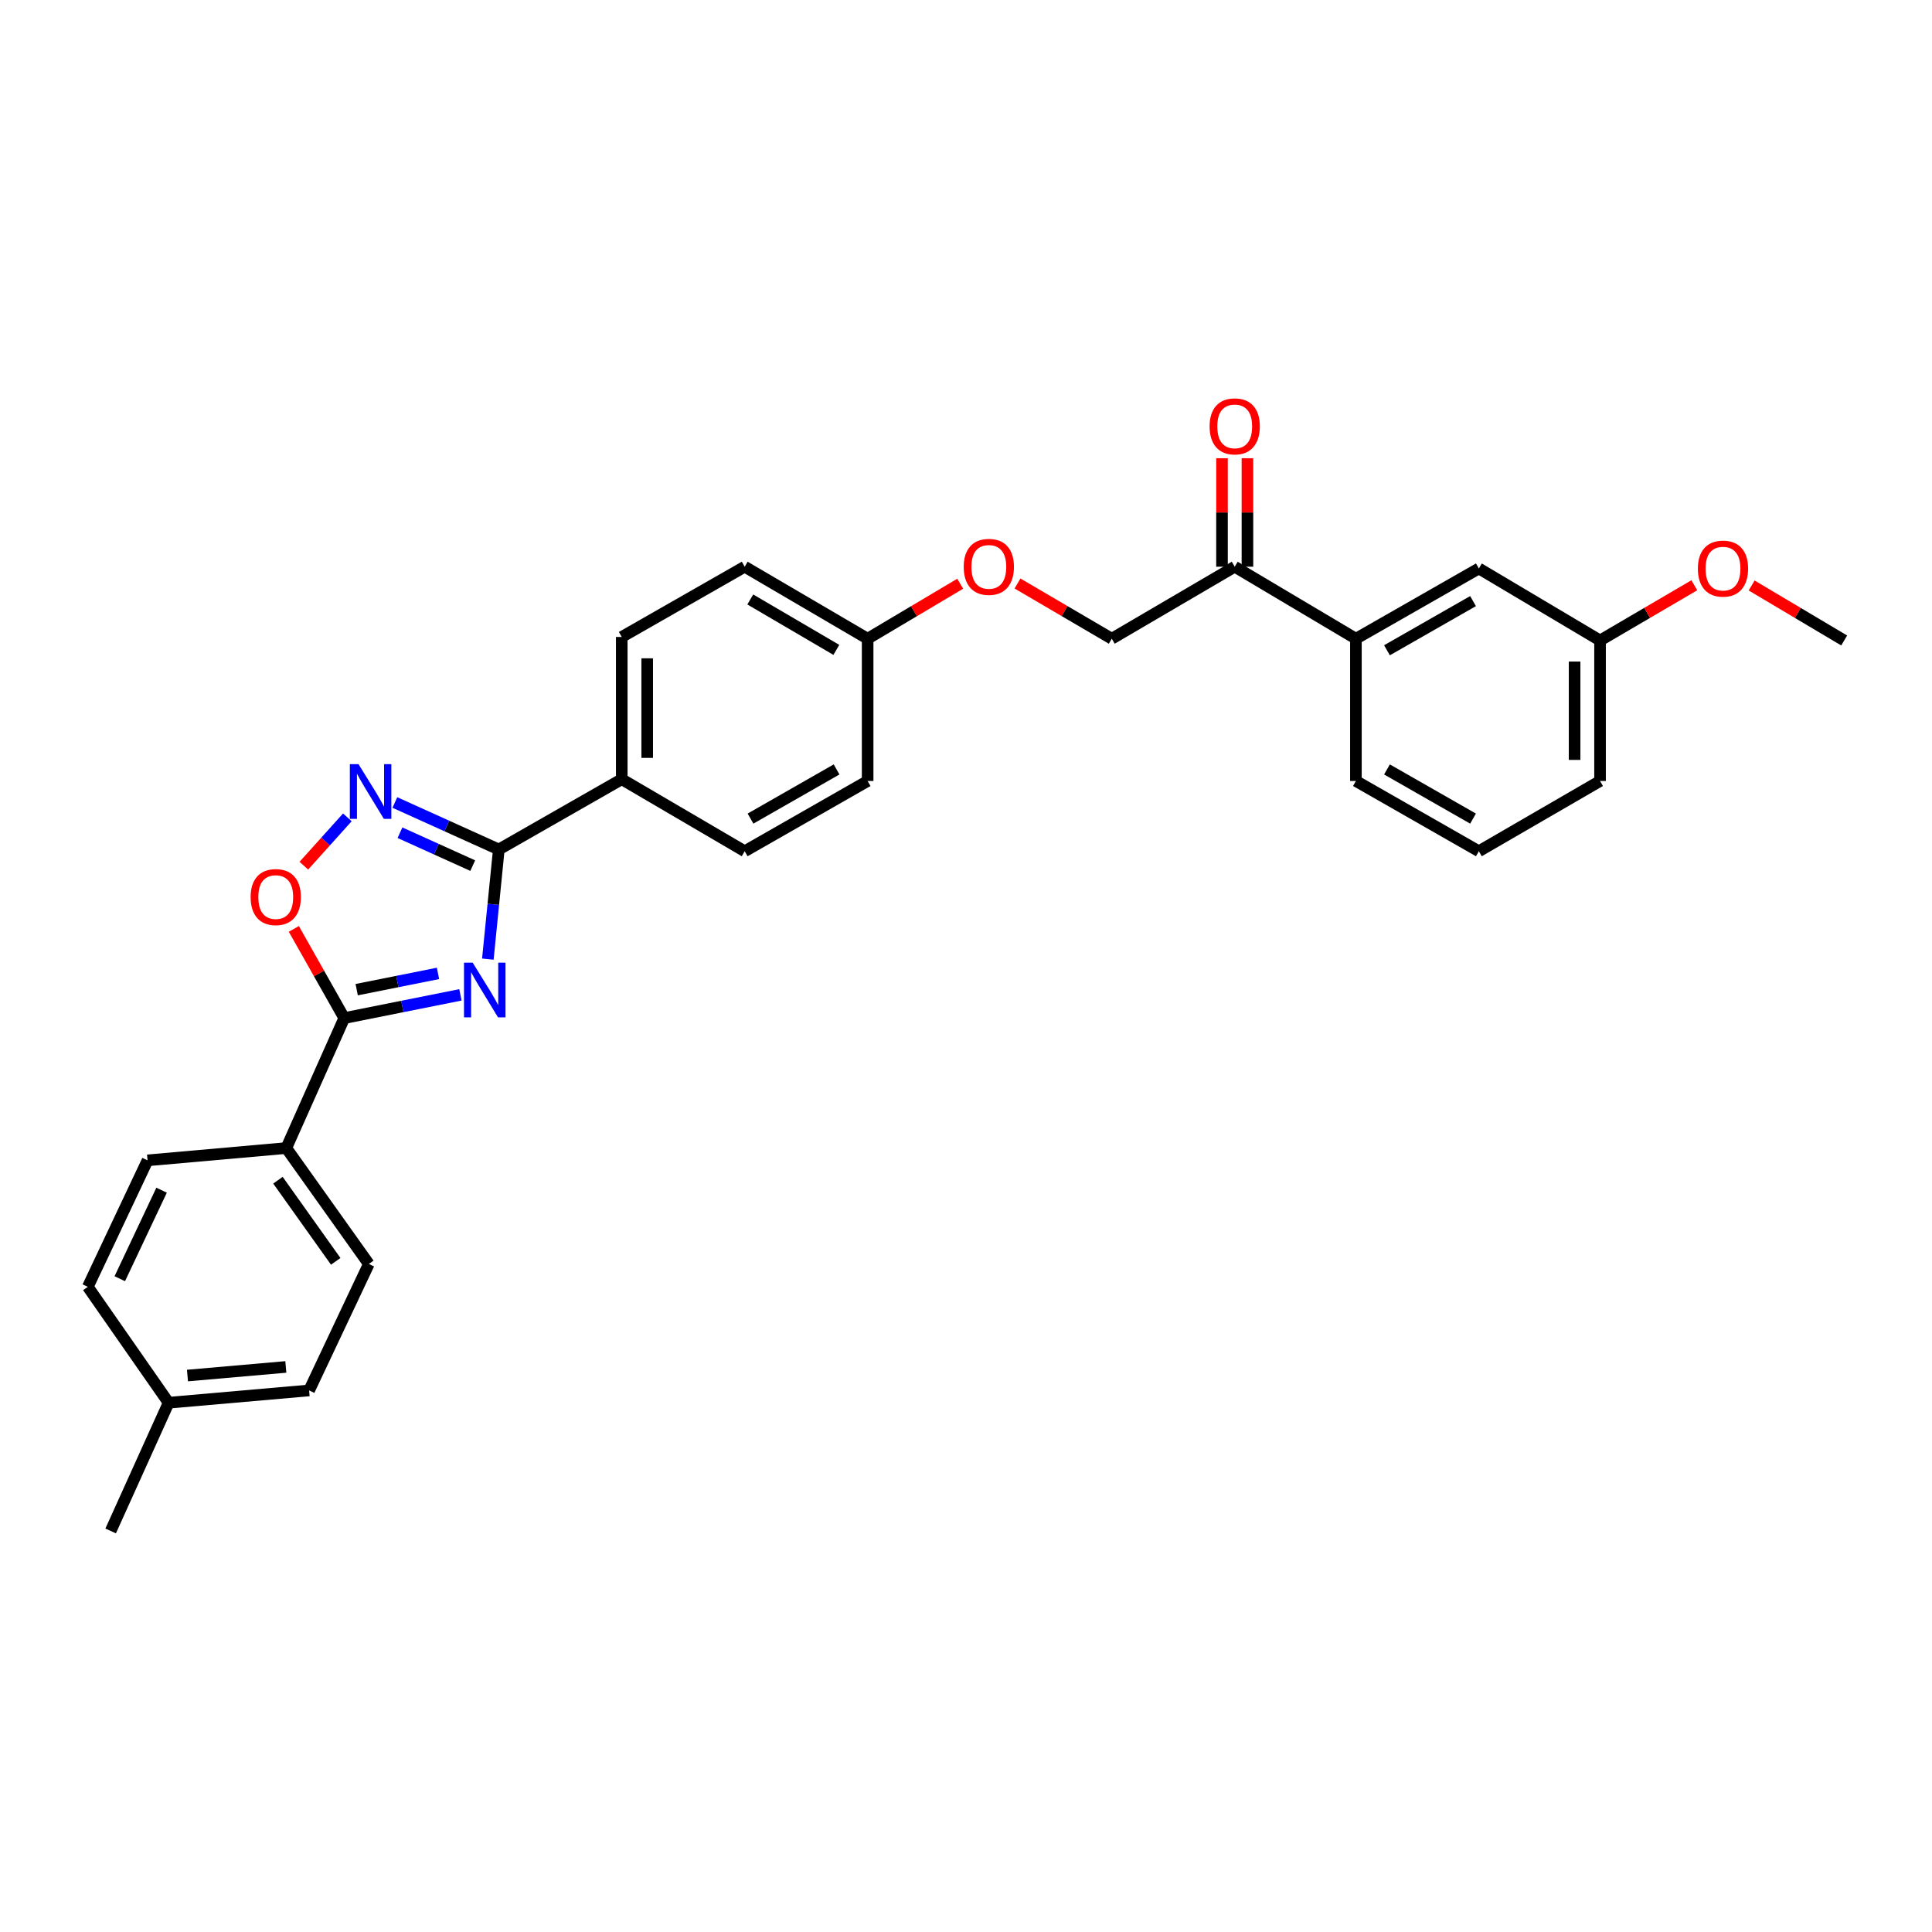<?xml version='1.0' encoding='iso-8859-1'?>
<svg version='1.1' baseProfile='full'
              xmlns='http://www.w3.org/2000/svg'
                      xmlns:rdkit='http://www.rdkit.org/xml'
                      xmlns:xlink='http://www.w3.org/1999/xlink'
                  xml:space='preserve'
width='1000px' height='1000px' viewBox='0 0 1000 1000'>
<!-- END OF HEADER -->
<rect style='opacity:1.0;fill:#FFFFFF;stroke:none' width='1000' height='1000' x='0' y='0'> </rect>
<path class='bond-0' d='M 701.817,330.602 L 639.088,293.329' style='fill:none;fill-rule:evenodd;stroke:#000000;stroke-width:6px;stroke-linecap:butt;stroke-linejoin:miter;stroke-opacity:1' />
<path class='bond-1' d='M 701.817,330.602 L 765.453,294.236' style='fill:none;fill-rule:evenodd;stroke:#000000;stroke-width:6px;stroke-linecap:butt;stroke-linejoin:miter;stroke-opacity:1' />
<path class='bond-1' d='M 717.897,336.582 L 762.442,311.126' style='fill:none;fill-rule:evenodd;stroke:#000000;stroke-width:6px;stroke-linecap:butt;stroke-linejoin:miter;stroke-opacity:1' />
<path class='bond-2' d='M 701.817,330.602 L 701.817,404.24' style='fill:none;fill-rule:evenodd;stroke:#000000;stroke-width:6px;stroke-linecap:butt;stroke-linejoin:miter;stroke-opacity:1' />
<path class='bond-3' d='M 496.993,302.137 L 473.041,316.369' style='fill:none;fill-rule:evenodd;stroke:#FF0000;stroke-width:6px;stroke-linecap:butt;stroke-linejoin:miter;stroke-opacity:1' />
<path class='bond-3' d='M 473.041,316.369 L 449.088,330.602' style='fill:none;fill-rule:evenodd;stroke:#000000;stroke-width:6px;stroke-linecap:butt;stroke-linejoin:miter;stroke-opacity:1' />
<path class='bond-4' d='M 526.661,302.023 L 551.057,316.312' style='fill:none;fill-rule:evenodd;stroke:#FF0000;stroke-width:6px;stroke-linecap:butt;stroke-linejoin:miter;stroke-opacity:1' />
<path class='bond-4' d='M 551.057,316.312 L 575.453,330.602' style='fill:none;fill-rule:evenodd;stroke:#000000;stroke-width:6px;stroke-linecap:butt;stroke-linejoin:miter;stroke-opacity:1' />
<path class='bond-5' d='M 645.674,293.329 L 645.674,265.256' style='fill:none;fill-rule:evenodd;stroke:#000000;stroke-width:6px;stroke-linecap:butt;stroke-linejoin:miter;stroke-opacity:1' />
<path class='bond-5' d='M 645.674,265.256 L 645.674,237.183' style='fill:none;fill-rule:evenodd;stroke:#FF0000;stroke-width:6px;stroke-linecap:butt;stroke-linejoin:miter;stroke-opacity:1' />
<path class='bond-5' d='M 632.503,293.329 L 632.503,265.256' style='fill:none;fill-rule:evenodd;stroke:#000000;stroke-width:6px;stroke-linecap:butt;stroke-linejoin:miter;stroke-opacity:1' />
<path class='bond-5' d='M 632.503,265.256 L 632.503,237.183' style='fill:none;fill-rule:evenodd;stroke:#FF0000;stroke-width:6px;stroke-linecap:butt;stroke-linejoin:miter;stroke-opacity:1' />
<path class='bond-6' d='M 639.088,293.329 L 575.453,330.602' style='fill:none;fill-rule:evenodd;stroke:#000000;stroke-width:6px;stroke-linecap:butt;stroke-linejoin:miter;stroke-opacity:1' />
<path class='bond-7' d='M 152.089,480.8 L 165.137,503.88' style='fill:none;fill-rule:evenodd;stroke:#FF0000;stroke-width:6px;stroke-linecap:butt;stroke-linejoin:miter;stroke-opacity:1' />
<path class='bond-7' d='M 165.137,503.88 L 178.185,526.96' style='fill:none;fill-rule:evenodd;stroke:#000000;stroke-width:6px;stroke-linecap:butt;stroke-linejoin:miter;stroke-opacity:1' />
<path class='bond-8' d='M 157.267,448.084 L 168.529,435.571' style='fill:none;fill-rule:evenodd;stroke:#FF0000;stroke-width:6px;stroke-linecap:butt;stroke-linejoin:miter;stroke-opacity:1' />
<path class='bond-8' d='M 168.529,435.571 L 179.792,423.058' style='fill:none;fill-rule:evenodd;stroke:#0000FF;stroke-width:6px;stroke-linecap:butt;stroke-linejoin:miter;stroke-opacity:1' />
<path class='bond-9' d='M 178.185,526.96 L 208.249,520.95' style='fill:none;fill-rule:evenodd;stroke:#000000;stroke-width:6px;stroke-linecap:butt;stroke-linejoin:miter;stroke-opacity:1' />
<path class='bond-9' d='M 208.249,520.95 L 238.314,514.939' style='fill:none;fill-rule:evenodd;stroke:#0000FF;stroke-width:6px;stroke-linecap:butt;stroke-linejoin:miter;stroke-opacity:1' />
<path class='bond-9' d='M 184.622,512.242 L 205.667,508.035' style='fill:none;fill-rule:evenodd;stroke:#000000;stroke-width:6px;stroke-linecap:butt;stroke-linejoin:miter;stroke-opacity:1' />
<path class='bond-9' d='M 205.667,508.035 L 226.713,503.827' style='fill:none;fill-rule:evenodd;stroke:#0000FF;stroke-width:6px;stroke-linecap:butt;stroke-linejoin:miter;stroke-opacity:1' />
<path class='bond-10' d='M 178.185,526.96 L 148.185,594.232' style='fill:none;fill-rule:evenodd;stroke:#000000;stroke-width:6px;stroke-linecap:butt;stroke-linejoin:miter;stroke-opacity:1' />
<path class='bond-11' d='M 252.507,496.434 L 255.344,468.062' style='fill:none;fill-rule:evenodd;stroke:#0000FF;stroke-width:6px;stroke-linecap:butt;stroke-linejoin:miter;stroke-opacity:1' />
<path class='bond-11' d='M 255.344,468.062 L 258.181,439.69' style='fill:none;fill-rule:evenodd;stroke:#000000;stroke-width:6px;stroke-linecap:butt;stroke-linejoin:miter;stroke-opacity:1' />
<path class='bond-12' d='M 258.181,439.69 L 231.283,427.53' style='fill:none;fill-rule:evenodd;stroke:#000000;stroke-width:6px;stroke-linecap:butt;stroke-linejoin:miter;stroke-opacity:1' />
<path class='bond-12' d='M 231.283,427.53 L 204.384,415.369' style='fill:none;fill-rule:evenodd;stroke:#0000FF;stroke-width:6px;stroke-linecap:butt;stroke-linejoin:miter;stroke-opacity:1' />
<path class='bond-12' d='M 244.686,448.043 L 225.857,439.531' style='fill:none;fill-rule:evenodd;stroke:#000000;stroke-width:6px;stroke-linecap:butt;stroke-linejoin:miter;stroke-opacity:1' />
<path class='bond-12' d='M 225.857,439.531 L 207.028,431.019' style='fill:none;fill-rule:evenodd;stroke:#0000FF;stroke-width:6px;stroke-linecap:butt;stroke-linejoin:miter;stroke-opacity:1' />
<path class='bond-13' d='M 258.181,439.69 L 321.817,403.325' style='fill:none;fill-rule:evenodd;stroke:#000000;stroke-width:6px;stroke-linecap:butt;stroke-linejoin:miter;stroke-opacity:1' />
<path class='bond-14' d='M 148.185,594.232 L 190.909,654.232' style='fill:none;fill-rule:evenodd;stroke:#000000;stroke-width:6px;stroke-linecap:butt;stroke-linejoin:miter;stroke-opacity:1' />
<path class='bond-14' d='M 143.865,610.872 L 173.772,652.871' style='fill:none;fill-rule:evenodd;stroke:#000000;stroke-width:6px;stroke-linecap:butt;stroke-linejoin:miter;stroke-opacity:1' />
<path class='bond-15' d='M 148.185,594.232 L 76.369,600.598' style='fill:none;fill-rule:evenodd;stroke:#000000;stroke-width:6px;stroke-linecap:butt;stroke-linejoin:miter;stroke-opacity:1' />
<path class='bond-16' d='M 190.909,654.232 L 160.002,719.689' style='fill:none;fill-rule:evenodd;stroke:#000000;stroke-width:6px;stroke-linecap:butt;stroke-linejoin:miter;stroke-opacity:1' />
<path class='bond-17' d='M 321.817,329.694 L 321.817,403.325' style='fill:none;fill-rule:evenodd;stroke:#000000;stroke-width:6px;stroke-linecap:butt;stroke-linejoin:miter;stroke-opacity:1' />
<path class='bond-17' d='M 334.987,340.739 L 334.987,392.28' style='fill:none;fill-rule:evenodd;stroke:#000000;stroke-width:6px;stroke-linecap:butt;stroke-linejoin:miter;stroke-opacity:1' />
<path class='bond-18' d='M 321.817,329.694 L 385.453,293.329' style='fill:none;fill-rule:evenodd;stroke:#000000;stroke-width:6px;stroke-linecap:butt;stroke-linejoin:miter;stroke-opacity:1' />
<path class='bond-19' d='M 321.817,403.325 L 385.453,440.598' style='fill:none;fill-rule:evenodd;stroke:#000000;stroke-width:6px;stroke-linecap:butt;stroke-linejoin:miter;stroke-opacity:1' />
<path class='bond-20' d='M 385.453,440.598 L 449.088,404.24' style='fill:none;fill-rule:evenodd;stroke:#000000;stroke-width:6px;stroke-linecap:butt;stroke-linejoin:miter;stroke-opacity:1' />
<path class='bond-20' d='M 388.464,423.708 L 433.009,398.258' style='fill:none;fill-rule:evenodd;stroke:#000000;stroke-width:6px;stroke-linecap:butt;stroke-linejoin:miter;stroke-opacity:1' />
<path class='bond-21' d='M 449.088,404.24 L 449.088,330.602' style='fill:none;fill-rule:evenodd;stroke:#000000;stroke-width:6px;stroke-linecap:butt;stroke-linejoin:miter;stroke-opacity:1' />
<path class='bond-22' d='M 449.088,330.602 L 385.453,293.329' style='fill:none;fill-rule:evenodd;stroke:#000000;stroke-width:6px;stroke-linecap:butt;stroke-linejoin:miter;stroke-opacity:1' />
<path class='bond-22' d='M 432.887,336.375 L 388.342,310.284' style='fill:none;fill-rule:evenodd;stroke:#000000;stroke-width:6px;stroke-linecap:butt;stroke-linejoin:miter;stroke-opacity:1' />
<path class='bond-23' d='M 76.369,600.598 L 45.455,666.056' style='fill:none;fill-rule:evenodd;stroke:#000000;stroke-width:6px;stroke-linecap:butt;stroke-linejoin:miter;stroke-opacity:1' />
<path class='bond-23' d='M 83.641,616.041 L 62.001,661.862' style='fill:none;fill-rule:evenodd;stroke:#000000;stroke-width:6px;stroke-linecap:butt;stroke-linejoin:miter;stroke-opacity:1' />
<path class='bond-24' d='M 45.455,666.056 L 87.278,726.055' style='fill:none;fill-rule:evenodd;stroke:#000000;stroke-width:6px;stroke-linecap:butt;stroke-linejoin:miter;stroke-opacity:1' />
<path class='bond-25' d='M 160.002,719.689 L 87.278,726.055' style='fill:none;fill-rule:evenodd;stroke:#000000;stroke-width:6px;stroke-linecap:butt;stroke-linejoin:miter;stroke-opacity:1' />
<path class='bond-25' d='M 147.945,707.524 L 97.038,711.98' style='fill:none;fill-rule:evenodd;stroke:#000000;stroke-width:6px;stroke-linecap:butt;stroke-linejoin:miter;stroke-opacity:1' />
<path class='bond-26' d='M 87.278,726.055 L 57.279,792.413' style='fill:none;fill-rule:evenodd;stroke:#000000;stroke-width:6px;stroke-linecap:butt;stroke-linejoin:miter;stroke-opacity:1' />
<path class='bond-27' d='M 765.453,294.236 L 828.181,331.509' style='fill:none;fill-rule:evenodd;stroke:#000000;stroke-width:6px;stroke-linecap:butt;stroke-linejoin:miter;stroke-opacity:1' />
<path class='bond-28' d='M 828.181,331.509 L 852.577,317.22' style='fill:none;fill-rule:evenodd;stroke:#000000;stroke-width:6px;stroke-linecap:butt;stroke-linejoin:miter;stroke-opacity:1' />
<path class='bond-28' d='M 852.577,317.22 L 876.973,302.93' style='fill:none;fill-rule:evenodd;stroke:#FF0000;stroke-width:6px;stroke-linecap:butt;stroke-linejoin:miter;stroke-opacity:1' />
<path class='bond-29' d='M 828.181,331.509 L 828.181,404.24' style='fill:none;fill-rule:evenodd;stroke:#000000;stroke-width:6px;stroke-linecap:butt;stroke-linejoin:miter;stroke-opacity:1' />
<path class='bond-29' d='M 815.011,342.418 L 815.011,393.33' style='fill:none;fill-rule:evenodd;stroke:#000000;stroke-width:6px;stroke-linecap:butt;stroke-linejoin:miter;stroke-opacity:1' />
<path class='bond-30' d='M 906.641,303.045 L 930.593,317.277' style='fill:none;fill-rule:evenodd;stroke:#FF0000;stroke-width:6px;stroke-linecap:butt;stroke-linejoin:miter;stroke-opacity:1' />
<path class='bond-30' d='M 930.593,317.277 L 954.545,331.509' style='fill:none;fill-rule:evenodd;stroke:#000000;stroke-width:6px;stroke-linecap:butt;stroke-linejoin:miter;stroke-opacity:1' />
<path class='bond-31' d='M 701.817,404.24 L 765.453,440.598' style='fill:none;fill-rule:evenodd;stroke:#000000;stroke-width:6px;stroke-linecap:butt;stroke-linejoin:miter;stroke-opacity:1' />
<path class='bond-31' d='M 717.896,398.258 L 762.441,423.708' style='fill:none;fill-rule:evenodd;stroke:#000000;stroke-width:6px;stroke-linecap:butt;stroke-linejoin:miter;stroke-opacity:1' />
<path class='bond-32' d='M 765.453,440.598 L 828.181,404.24' style='fill:none;fill-rule:evenodd;stroke:#000000;stroke-width:6px;stroke-linecap:butt;stroke-linejoin:miter;stroke-opacity:1' />
<path  class='atom-1' d='M 498.817 293.409
Q 498.817 286.609, 502.177 282.809
Q 505.537 279.009, 511.817 279.009
Q 518.097 279.009, 521.457 282.809
Q 524.817 286.609, 524.817 293.409
Q 524.817 300.289, 521.417 304.209
Q 518.017 308.089, 511.817 308.089
Q 505.577 308.089, 502.177 304.209
Q 498.817 300.329, 498.817 293.409
M 511.817 304.889
Q 516.137 304.889, 518.457 302.009
Q 520.817 299.089, 520.817 293.409
Q 520.817 287.849, 518.457 285.049
Q 516.137 282.209, 511.817 282.209
Q 507.497 282.209, 505.137 285.009
Q 502.817 287.809, 502.817 293.409
Q 502.817 299.129, 505.137 302.009
Q 507.497 304.889, 511.817 304.889
' fill='#FF0000'/>
<path  class='atom-3' d='M 129.726 464.319
Q 129.726 457.519, 133.086 453.719
Q 136.446 449.919, 142.726 449.919
Q 149.006 449.919, 152.366 453.719
Q 155.726 457.519, 155.726 464.319
Q 155.726 471.199, 152.326 475.119
Q 148.926 478.999, 142.726 478.999
Q 136.486 478.999, 133.086 475.119
Q 129.726 471.239, 129.726 464.319
M 142.726 475.799
Q 147.046 475.799, 149.366 472.919
Q 151.726 469.999, 151.726 464.319
Q 151.726 458.759, 149.366 455.959
Q 147.046 453.119, 142.726 453.119
Q 138.406 453.119, 136.046 455.919
Q 133.726 458.719, 133.726 464.319
Q 133.726 470.039, 136.046 472.919
Q 138.406 475.799, 142.726 475.799
' fill='#FF0000'/>
<path  class='atom-5' d='M 244.648 498.261
L 253.928 513.261
Q 254.848 514.741, 256.328 517.421
Q 257.808 520.101, 257.888 520.261
L 257.888 498.261
L 261.648 498.261
L 261.648 526.581
L 257.768 526.581
L 247.808 510.181
Q 246.648 508.261, 245.408 506.061
Q 244.208 503.861, 243.848 503.181
L 243.848 526.581
L 240.168 526.581
L 240.168 498.261
L 244.648 498.261
' fill='#0000FF'/>
<path  class='atom-7' d='M 185.563 395.531
L 194.843 410.531
Q 195.763 412.011, 197.243 414.691
Q 198.723 417.371, 198.803 417.531
L 198.803 395.531
L 202.563 395.531
L 202.563 423.851
L 198.683 423.851
L 188.723 407.451
Q 187.563 405.531, 186.323 403.331
Q 185.123 401.131, 184.763 400.451
L 184.763 423.851
L 181.083 423.851
L 181.083 395.531
L 185.563 395.531
' fill='#0000FF'/>
<path  class='atom-22' d='M 626.088 220.685
Q 626.088 213.885, 629.448 210.085
Q 632.808 206.285, 639.088 206.285
Q 645.368 206.285, 648.728 210.085
Q 652.088 213.885, 652.088 220.685
Q 652.088 227.565, 648.688 231.485
Q 645.288 235.365, 639.088 235.365
Q 632.848 235.365, 629.448 231.485
Q 626.088 227.605, 626.088 220.685
M 639.088 232.165
Q 643.408 232.165, 645.728 229.285
Q 648.088 226.365, 648.088 220.685
Q 648.088 215.125, 645.728 212.325
Q 643.408 209.485, 639.088 209.485
Q 634.768 209.485, 632.408 212.285
Q 630.088 215.085, 630.088 220.685
Q 630.088 226.405, 632.408 229.285
Q 634.768 232.165, 639.088 232.165
' fill='#FF0000'/>
<path  class='atom-24' d='M 878.817 294.316
Q 878.817 287.516, 882.177 283.716
Q 885.537 279.916, 891.817 279.916
Q 898.097 279.916, 901.457 283.716
Q 904.817 287.516, 904.817 294.316
Q 904.817 301.196, 901.417 305.116
Q 898.017 308.996, 891.817 308.996
Q 885.577 308.996, 882.177 305.116
Q 878.817 301.236, 878.817 294.316
M 891.817 305.796
Q 896.137 305.796, 898.457 302.916
Q 900.817 299.996, 900.817 294.316
Q 900.817 288.756, 898.457 285.956
Q 896.137 283.116, 891.817 283.116
Q 887.497 283.116, 885.137 285.916
Q 882.817 288.716, 882.817 294.316
Q 882.817 300.036, 885.137 302.916
Q 887.497 305.796, 891.817 305.796
' fill='#FF0000'/>
</svg>
